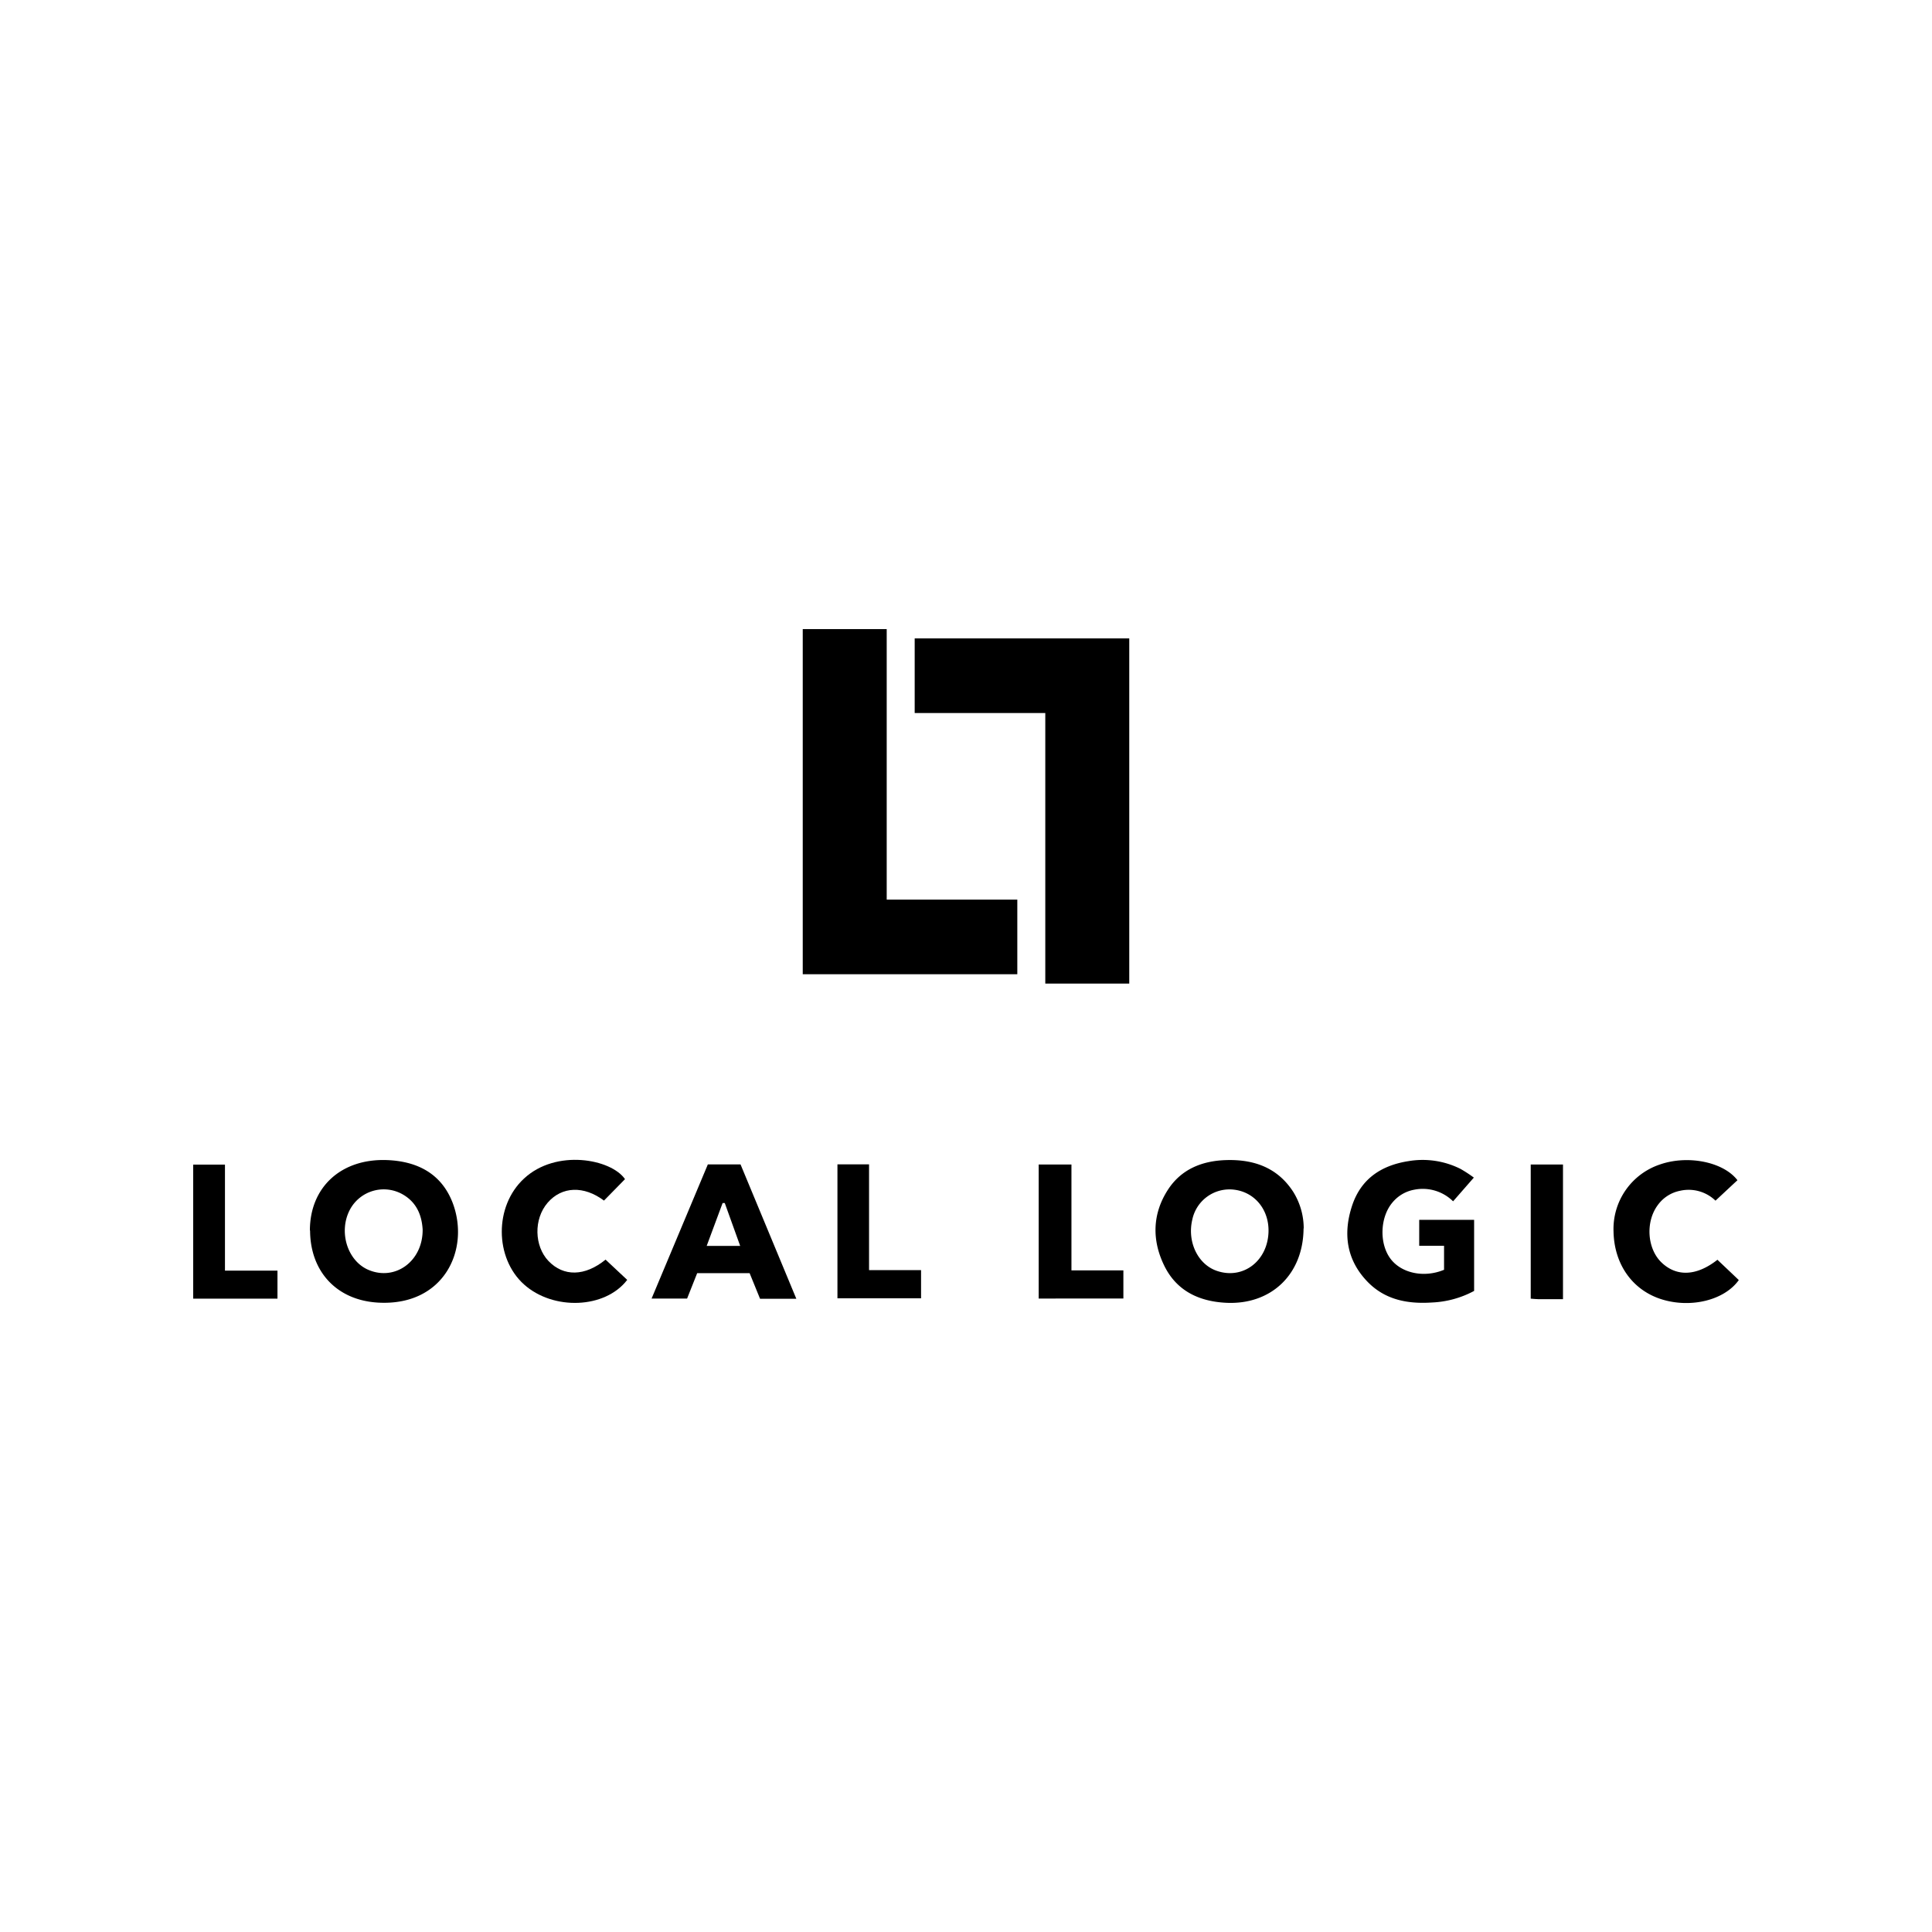 <svg id="Layer_1" data-name="Layer 1" xmlns="http://www.w3.org/2000/svg" viewBox="0 0 500 500"><defs><style>.cls-1{fill-rule:evenodd;}</style></defs><path d="M337.36,317.91c-.08,12-8.49,19.83-20.05,19.25-7-.35-12.81-3.08-16-9.6s-3.12-13.32.9-19.58c3.47-5.43,8.95-7.57,15.13-7.75,7.08-.21,13.25,1.89,17.33,8.19a17.91,17.91,0,0,1,2.73,9.5Zm-9.07.85c.14-5.64-3.48-10.13-8.73-10.85a9.84,9.84,0,0,0-11,7.75c-1.34,5.69,1.4,11.48,6.25,13.2C321.59,331.27,328.09,326.42,328.29,318.76Z"/><path d="M80.2,318.45c0-11.21,8.1-18.68,20-18.22,7.8.31,14.1,3.5,17,11.2,4.45,12-2.31,26.6-19.27,25.69-10.79-.58-17.65-8.05-17.68-18.67Zm29.18-.27c-.22-3.59-1.49-6.88-4.95-8.95a9.92,9.92,0,0,0-13.9,3.88c-2.92,5.6-.7,13,4.61,15.44,7,3.15,14.33-2.08,14.24-10.37Z"/><path d="M373.72,328.65v-6.24h-6.43v-6.72H381.5v18.4a25.33,25.33,0,0,1-11,3c-6.35.41-12.26-.74-16.82-5.62-5.27-5.62-6.08-12.33-3.79-19.35s7.55-10.5,14.56-11.61A21.87,21.87,0,0,1,378,302.52a35.37,35.37,0,0,1,3.43,2.24l-5.37,6.14a11.19,11.19,0,0,0-10.08-3,9.51,9.51,0,0,0-5.56,3.24c-3.23,3.74-3.54,10.49-.65,14.5,2.76,3.82,8.64,5.16,13.9,3Z"/><path d="M206.09,336.12H196.7L194,329.49H180.43c-.86,2.18-1.74,4.38-2.61,6.58h-9.19c4.92-11.71,9.71-23.16,14.56-34.72h8.46C196.41,312.8,201.17,324.28,206.09,336.12Zm-18.52-24.77-.56,0c-1.34,3.62-2.69,7.25-4.12,11.09h8.67Z"/><path d="M162.3,331.26c-5.72,7.45-19.13,7.94-26.7,1.14s-7.73-20.23,0-27.38c8.34-7.77,22.57-5.07,26.15.14l-5.44,5.55c-5.19-3.89-10.89-3.71-14.57.54s-3.46,11.25.2,15.09c3.92,4.1,9.44,4,14.78-.35l5.64,5.28Z"/><path d="M444.44,326c1.92,1.82,3.76,3.56,5.56,5.28-3.72,5.22-12.38,7.33-19.91,5s-12.36-9-12.51-17.61a17.59,17.59,0,0,1,12-17.3c7.22-2.52,16.43-.69,20.07,4.07-1.85,1.71-3.69,3.44-5.68,5.29a10,10,0,0,0-9.11-2.57,9.35,9.35,0,0,0-5.78,3.65c-3.27,4.33-2.83,11.31.91,14.91,3.91,3.76,9.1,3.55,14.5-.71Z"/><path d="M268.81,336.06V301.38h8.48v27.39h13.44v7.29Z"/><path d="M58.22,328.84H71.81v7.25H50V301.4h8.22v27.44Z"/><path d="M216.73,301.33h8.18V328.7h13.46V336H216.73Z"/><path d="M404.5,336.23h-6.29c-.64,0-1.29-.09-2.06-.14V301.38h8.35Z"/><path class="cls-1" d="M229.48,162.81H207.75v89.32h55.53V232.82h-33.8Z"/><path class="cls-1" d="M270.52,254.55h21.73V165.22H236.72v19.31h33.8Z"/></svg>